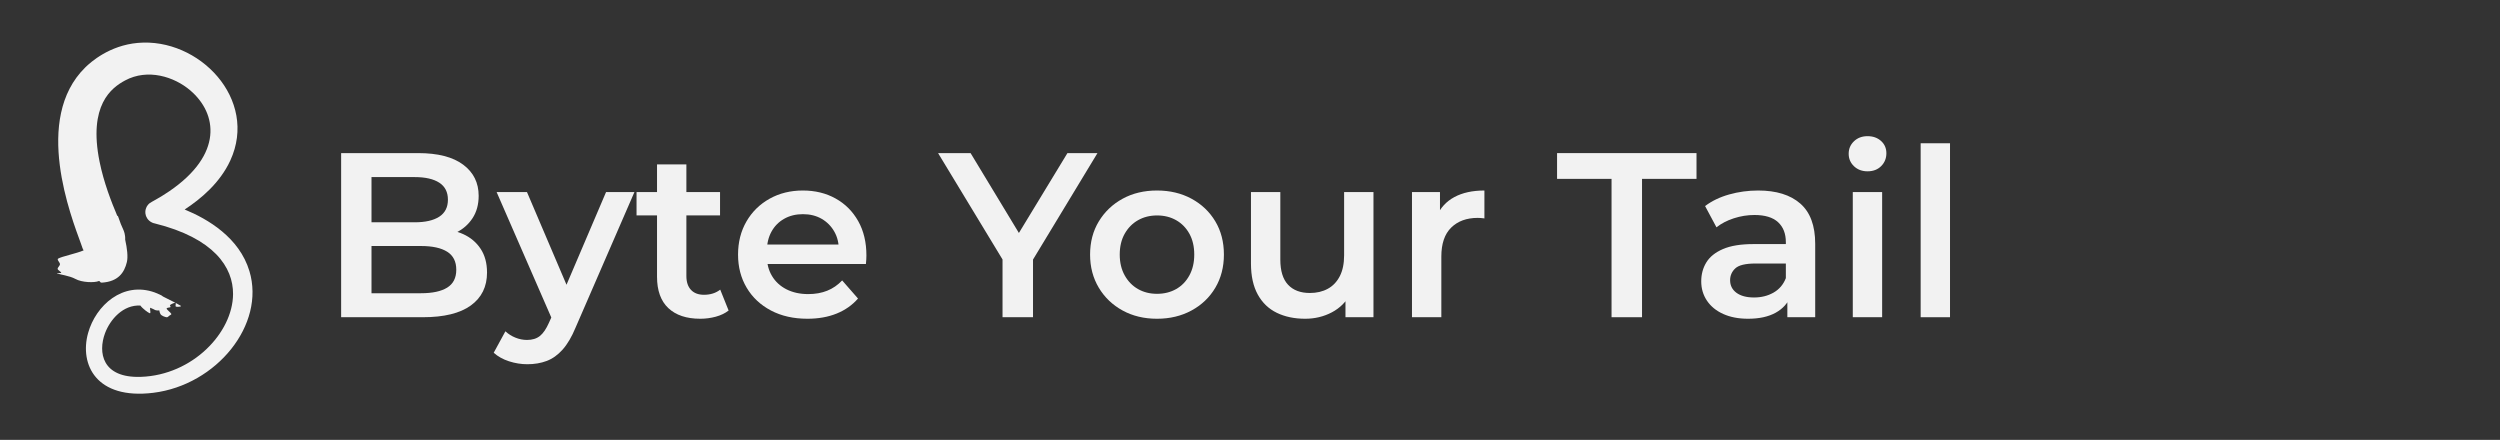 <?xml version="1.0" encoding="UTF-8" standalone="no"?>
<!DOCTYPE svg PUBLIC "-//W3C//DTD SVG 1.1//EN" "http://www.w3.org/Graphics/SVG/1.1/DTD/svg11.dtd">
<svg width="100%" height="100%" viewBox="0 0 1364 240" version="1.1" xmlns="http://www.w3.org/2000/svg" xmlns:xlink="http://www.w3.org/1999/xlink" xml:space="preserve" xmlns:serif="http://www.serif.com/" style="fill-rule:evenodd;clip-rule:evenodd;stroke-linejoin:round;stroke-miterlimit:2;">
    <rect x="0" y="0" width="1364" height="240" fill="#333333" stroke="none"/>
    <g transform="matrix(1,0,0,1,-3489,-290)">
        <g id="byt-logo-wide-ondark" transform="matrix(2.747,0,0,0.483,6381.118,951.143)">
            <rect x="-1052.841" y="-1367.872" width="496.548" height="496.548" style="fill:none;"/>
            <g transform="matrix(0.808,0,0,2.133,-198.642,1248.102)">
                <g transform="matrix(1,0,0,1,-2.896,21.377)">
                    <g transform="matrix(0.451,0,0,0.97,6481.987,-21892.206)">
                        <path d="M-16524.159,21455.616L-16524.159,21366.016L-16482.193,21366.016C-16471.455,21366.016 -16463.271,21368.12 -16457.643,21372.33C-16452.015,21376.538 -16449.201,21382.204 -16449.201,21389.328C-16449.201,21394.073 -16450.311,21398.142 -16452.531,21401.536C-16454.751,21404.929 -16457.712,21407.538 -16461.413,21409.364C-16465.115,21411.188 -16469.164,21412.1 -16473.561,21412.1L-16471.225,21407.528C-16466.159,21407.528 -16461.625,21408.435 -16457.625,21410.25C-16453.625,21412.064 -16450.462,21414.735 -16448.135,21418.262C-16445.807,21421.787 -16444.643,21426.115 -16444.643,21431.246C-16444.643,21438.936 -16447.586,21444.921 -16453.471,21449.2C-16459.357,21453.477 -16468.077,21455.616 -16479.633,21455.616L-16524.159,21455.616ZM-16507.613,21442.52L-16480.633,21442.52C-16474.408,21442.52 -16469.646,21441.496 -16466.347,21439.448C-16463.049,21437.398 -16461.399,21434.144 -16461.399,21429.684C-16461.399,21425.225 -16463.049,21421.953 -16466.347,21419.868C-16469.646,21417.781 -16474.408,21416.738 -16480.633,21416.738L-16508.881,21416.738L-16508.881,21403.792L-16484.061,21403.792C-16478.271,21403.792 -16473.806,21402.77 -16470.667,21400.726C-16467.527,21398.682 -16465.957,21395.59 -16465.957,21391.452C-16465.957,21387.301 -16467.527,21384.207 -16470.667,21382.17C-16473.806,21380.131 -16478.271,21379.112 -16484.061,21379.112L-16507.613,21379.112L-16507.613,21442.52Z" style="fill:rgb(242,242,242);fill-rule:nonzero;"/>
                        <path d="M-16422.651,21481.282C-16426.046,21481.282 -16429.393,21480.743 -16432.693,21479.666C-16435.992,21478.588 -16438.761,21477.036 -16441.001,21475.01L-16434.633,21463.306C-16433.035,21464.787 -16431.207,21465.943 -16429.149,21466.774C-16427.092,21467.606 -16424.987,21468.022 -16422.833,21468.022C-16419.976,21468.022 -16417.642,21467.302 -16415.831,21465.864C-16414.021,21464.425 -16412.354,21461.97 -16410.831,21458.5L-16406.885,21449.628L-16405.505,21447.704L-16379.761,21387.272L-16364.295,21387.272L-16396.327,21461.148C-16398.441,21466.284 -16400.811,21470.328 -16403.439,21473.28C-16406.067,21476.233 -16408.968,21478.305 -16412.141,21479.496C-16415.313,21480.686 -16418.817,21481.282 -16422.651,21481.282ZM-16408.623,21458.036L-16439.421,21387.272L-16422.877,21387.272L-16397.761,21446.258L-16408.623,21458.036Z" style="fill:rgb(242,242,242);fill-rule:nonzero;"/>
                        <path d="M-16328.419,21456.45C-16335.907,21456.45 -16341.708,21454.514 -16345.821,21450.644C-16349.933,21446.773 -16351.989,21441.057 -16351.989,21433.496L-16351.989,21372.196L-16335.989,21372.196L-16335.989,21433.128C-16335.989,21436.376 -16335.153,21438.894 -16333.481,21440.684C-16331.809,21442.472 -16329.451,21443.366 -16326.407,21443.366C-16322.893,21443.366 -16319.937,21442.429 -16317.539,21440.556L-16312.967,21451.958C-16314.889,21453.46 -16317.221,21454.585 -16319.965,21455.332C-16322.708,21456.077 -16325.526,21456.45 -16328.419,21456.45ZM-16363.151,21400.034L-16363.151,21387.272L-16317.641,21387.272L-16317.641,21400.034L-16363.151,21400.034Z" style="fill:rgb(242,242,242);fill-rule:nonzero;"/>
                        <path d="M-16270.027,21456.45C-16277.595,21456.45 -16284.223,21454.946 -16289.911,21451.938C-16295.599,21448.928 -16300.007,21444.783 -16303.135,21439.502C-16306.262,21434.22 -16307.825,21428.198 -16307.825,21421.436C-16307.825,21414.65 -16306.302,21408.62 -16303.255,21403.344C-16300.207,21398.068 -16296.01,21393.931 -16290.663,21390.934C-16285.315,21387.936 -16279.258,21386.438 -16272.491,21386.438C-16265.803,21386.438 -16259.853,21387.896 -16254.639,21390.812C-16249.425,21393.728 -16245.325,21397.837 -16242.341,21403.14C-16239.357,21408.441 -16237.865,21414.688 -16237.865,21421.882C-16237.865,21422.534 -16237.889,21423.293 -16237.937,21424.16C-16237.985,21425.025 -16238.052,21425.821 -16238.137,21426.548L-16295.035,21426.548L-16295.035,21415.94L-16246.587,21415.94L-16252.897,21419.316C-16252.824,21415.397 -16253.631,21411.939 -16255.319,21408.942C-16257.006,21405.944 -16259.315,21403.597 -16262.247,21401.9C-16265.179,21400.201 -16268.583,21399.352 -16272.459,21399.352C-16276.334,21399.352 -16279.759,21400.201 -16282.735,21401.9C-16285.71,21403.597 -16288.02,21405.963 -16289.665,21408.998C-16291.309,21412.032 -16292.131,21415.584 -16292.131,21419.652L-16292.131,21422.22C-16292.131,21426.321 -16291.2,21429.94 -16289.337,21433.078C-16287.473,21436.214 -16284.838,21438.65 -16281.431,21440.386C-16278.023,21442.12 -16274.072,21442.988 -16269.577,21442.988C-16265.74,21442.988 -16262.293,21442.375 -16259.237,21441.15C-16256.18,21439.924 -16253.462,21438.05 -16251.083,21435.526L-16242.445,21445.41C-16245.561,21449.004 -16249.448,21451.743 -16254.105,21453.626C-16258.763,21455.508 -16264.07,21456.45 -16270.027,21456.45Z" style="fill:rgb(242,242,242);fill-rule:nonzero;"/>
                        <path d="M-16163.673,21455.616L-16163.673,21420.22L-16159.881,21430.356L-16198.803,21366.016L-16181.085,21366.016L-16149.775,21417.862L-16159.753,21417.862L-16128.299,21366.016L-16111.933,21366.016L-16150.821,21430.356L-16147.061,21420.22L-16147.061,21455.616L-16163.673,21455.616Z" style="fill:rgb(242,242,242);fill-rule:nonzero;"/>
                        <path d="M-16079.485,21456.45C-16086.497,21456.45 -16092.747,21454.948 -16098.233,21451.946C-16103.719,21448.942 -16108.043,21444.795 -16111.207,21439.506C-16114.371,21434.216 -16115.953,21428.186 -16115.953,21421.416C-16115.953,21414.569 -16114.365,21408.525 -16111.187,21403.284C-16108.009,21398.041 -16103.691,21393.923 -16098.235,21390.93C-16092.779,21387.935 -16086.529,21386.438 -16079.485,21386.438C-16072.44,21386.438 -16066.166,21387.932 -16060.663,21390.922C-16055.161,21393.911 -16050.844,21398.022 -16047.713,21403.256C-16044.581,21408.489 -16043.015,21414.543 -16043.015,21421.418C-16043.015,21428.215 -16044.577,21434.252 -16047.699,21439.528C-16050.821,21444.802 -16055.147,21448.942 -16060.677,21451.946C-16066.207,21454.948 -16072.476,21456.45 -16079.485,21456.45ZM-16079.485,21442.838C-16075.568,21442.838 -16072.087,21441.973 -16069.043,21440.244C-16065.999,21438.513 -16063.594,21436.027 -16061.827,21432.786C-16060.061,21429.543 -16059.177,21425.755 -16059.177,21421.422C-16059.177,21417.022 -16060.061,21413.225 -16061.827,21410.032C-16063.594,21406.837 -16065.999,21404.375 -16069.043,21402.646C-16072.087,21400.915 -16075.549,21400.05 -16079.429,21400.05C-16083.308,21400.05 -16086.77,21400.915 -16089.815,21402.646C-16092.859,21404.375 -16095.283,21406.837 -16097.087,21410.032C-16098.891,21413.225 -16099.793,21417.022 -16099.793,21421.422C-16099.793,21425.755 -16098.891,21429.543 -16097.087,21432.786C-16095.283,21436.027 -16092.862,21438.513 -16089.823,21440.244C-16086.783,21441.973 -16083.337,21442.838 -16079.485,21442.838Z" style="fill:rgb(242,242,242);fill-rule:nonzero;"/>
                        <path d="M-15998.715,21456.45C-16004.559,21456.45 -16009.703,21455.375 -16014.145,21453.226C-16018.588,21451.075 -16022.052,21447.756 -16024.537,21443.27C-16027.023,21438.783 -16028.265,21433.114 -16028.265,21426.262L-16028.265,21387.272L-16012.265,21387.272L-16012.265,21424.168C-16012.265,21430.305 -16010.861,21434.876 -16008.051,21437.88C-16005.241,21440.882 -16001.276,21442.384 -15996.157,21442.384C-15992.444,21442.384 -15989.191,21441.62 -15986.397,21440.092C-15983.604,21438.564 -15981.423,21436.272 -15979.853,21433.216C-15978.283,21430.16 -15977.497,21426.368 -15977.497,21421.84L-15977.497,21387.272L-15961.497,21387.272L-15961.497,21455.616L-15976.757,21455.616L-15976.757,21437.176L-15974.039,21442.79C-15976.366,21447.211 -15979.738,21450.593 -15984.155,21452.936C-15988.571,21455.278 -15993.425,21456.45 -15998.715,21456.45Z" style="fill:rgb(242,242,242);fill-rule:nonzero;"/>
                        <path d="M-15940.507,21455.616L-15940.507,21387.272L-15925.247,21387.272L-15925.247,21406.052L-15927.053,21400.592C-15925.068,21395.948 -15921.859,21392.428 -15917.425,21390.032C-15912.992,21387.636 -15907.527,21386.438 -15901.031,21386.438L-15901.031,21401.672C-15901.717,21401.576 -15902.346,21401.504 -15902.919,21401.456C-15903.491,21401.408 -15904.067,21401.384 -15904.645,21401.384C-15910.705,21401.384 -15915.531,21403.146 -15919.121,21406.67C-15922.712,21410.194 -15924.507,21415.472 -15924.507,21422.506L-15924.507,21455.616L-15940.507,21455.616Z" style="fill:rgb(242,242,242);fill-rule:nonzero;"/>
                        <path d="M-15831.737,21455.616L-15831.737,21380.078L-15861.431,21380.078L-15861.431,21366.016L-15785.429,21366.016L-15785.429,21380.078L-15815.125,21380.078L-15815.125,21455.616L-15831.737,21455.616Z" style="fill:rgb(242,242,242);fill-rule:nonzero;"/>
                        <path d="M-15735.913,21455.616L-15735.913,21441.752L-15736.735,21438.868L-15736.735,21414.648C-15736.735,21409.972 -15738.153,21406.329 -15740.987,21403.72C-15743.821,21401.11 -15748.104,21399.806 -15753.837,21399.806C-15757.664,21399.806 -15761.421,21400.408 -15765.109,21401.612C-15768.797,21402.816 -15771.942,21404.457 -15774.543,21406.536L-15780.751,21394.93C-15777.101,21392.147 -15772.733,21390.036 -15767.647,21388.598C-15762.561,21387.158 -15757.287,21386.438 -15751.825,21386.438C-15741.948,21386.438 -15734.297,21388.81 -15728.873,21393.554C-15723.448,21398.298 -15720.735,21405.624 -15720.735,21415.532L-15720.735,21455.616L-15735.913,21455.616ZM-15757.315,21456.45C-15762.511,21456.45 -15767.029,21455.58 -15770.869,21453.84C-15774.709,21452.1 -15777.667,21449.68 -15779.741,21446.582C-15781.816,21443.482 -15782.853,21439.964 -15782.853,21436.028C-15782.853,21432.173 -15781.924,21428.723 -15780.065,21425.678C-15778.207,21422.631 -15775.188,21420.204 -15771.009,21418.398C-15766.831,21416.591 -15761.301,21415.688 -15754.419,21415.688L-15734.589,21415.688L-15734.589,21426.296L-15753.265,21426.296C-15758.715,21426.296 -15762.385,21427.176 -15764.277,21428.938C-15766.168,21430.699 -15767.113,21432.858 -15767.113,21435.416C-15767.113,21438.3 -15765.956,21440.591 -15763.641,21442.29C-15761.327,21443.988 -15758.137,21444.838 -15754.071,21444.838C-15750.102,21444.838 -15746.561,21443.952 -15743.449,21442.18C-15740.336,21440.406 -15738.098,21437.773 -15736.735,21434.28L-15734.027,21443.86C-15735.582,21447.876 -15738.337,21450.978 -15742.293,21453.168C-15746.249,21455.356 -15751.257,21456.45 -15757.315,21456.45Z" style="fill:rgb(242,242,242);fill-rule:nonzero;"/>
                        <path d="M-15700.251,21455.616L-15700.251,21387.272L-15684.251,21387.272L-15684.251,21455.616L-15700.251,21455.616ZM-15692.215,21375.956C-15695.203,21375.956 -15697.663,21375.031 -15699.595,21373.182C-15701.526,21371.331 -15702.491,21369.058 -15702.491,21366.362C-15702.491,21363.667 -15701.526,21361.395 -15699.595,21359.546C-15697.663,21357.695 -15695.203,21356.77 -15692.215,21356.77C-15689.227,21356.77 -15686.768,21357.646 -15684.837,21359.4C-15682.905,21361.153 -15681.939,21363.378 -15681.939,21366.074C-15681.939,21368.876 -15682.887,21371.224 -15684.781,21373.118C-15686.676,21375.01 -15689.154,21375.956 -15692.215,21375.956Z" style="fill:rgb(242,242,242);fill-rule:nonzero;"/>
                        <rect x="-15663.259" y="21360.64" width="16" height="94.976" style="fill:rgb(242,242,242);fill-rule:nonzero;"/>
                    </g>
                </g>
                <g transform="matrix(0.131,-0.197,0.092,0.282,-1255.589,-9949.855)">
                    <path d="M-13604.575,21997.267C-13604.513,21997.341 -13604.473,21997.422 -13604.452,21997.508C-13604.493,21997.428 -13604.534,21997.347 -13604.575,21997.267ZM-13604.452,21997.508C-13602.558,22001.222 -13601.096,22004.242 -13600.464,22005.811C-13599.509,22008.183 -13606.692,22003.912 -13607.377,22002.488C-13608.019,22001.154 -13604.141,21998.776 -13604.452,21997.508ZM-13673.744,21850.523C-13673.64,21847.502 -13672.78,21845.551 -13671.302,21840.112C-13659.812,21797.819 -13621.813,21640.176 -13509.686,21621.435C-13498.182,21619.513 -13460.102,21614.948 -13422.054,21636.725C-13340.176,21683.588 -13319.743,21813.894 -13409.69,21866.329C-13442.349,21885.368 -13480.679,21888.784 -13510.393,21887.876C-13489.507,21920.534 -13466.489,21971.266 -13483.374,22022.382C-13510.329,22103.982 -13625.43,22137.019 -13712.019,22091.235C-13790.192,22049.9 -13780.136,21990.524 -13741.257,21958.564C-13707.073,21930.464 -13651.396,21923.708 -13621.444,21966.084C-13618.152,21970.74 -13615.49,21975.967 -13615.468,21976.046C-13615.241,21976.853 -13614.932,21977.646 -13614.67,21978.448C-13611.245,21984.548 -13607.436,21991.666 -13604.575,21997.267C-13605.554,21996.083 -13611.568,21995.205 -13613.251,21995.385C-13614.341,21995.502 -13613.601,21998.135 -13614.676,21998.348C-13615.93,21998.596 -13619.963,21995.336 -13620.776,21996.875C-13621.588,21998.413 -13619.102,22005.703 -13619.55,22007.579C-13619.856,22008.859 -13622.146,22008.1 -13623.462,22008.13C-13624.945,22008.162 -13627.251,22008.935 -13628.447,22007.776C-13630.106,22006.168 -13633.428,22001.995 -13633.414,21998.483C-13633.408,21996.882 -13632.596,21994.75 -13631.617,21992.634C-13633.035,21991.955 -13633.935,21991.195 -13634.207,21990.965C-13636.853,21988.733 -13636.497,21988.427 -13638.19,21985.404C-13638.996,21983.966 -13639.834,21982.6 -13640.704,21981.304C-13643.011,21983.179 -13644.653,21989.915 -13646.286,21987.627C-13647.683,21985.671 -13651.107,21975.755 -13651.143,21969.922C-13672.016,21953.584 -13701.426,21960.823 -13720.078,21973.665C-13745.893,21991.439 -13763.944,22027.556 -13713.57,22060.231C-13646.81,22103.534 -13558.764,22085.327 -13524.396,22037.083C-13500.395,22003.39 -13498.799,21949.75 -13560.37,21879.109C-13561.79,21877.479 -13561.87,21877.54 -13562.971,21875.671C-13567.068,21868.713 -13564.854,21862.179 -13564.477,21861.066C-13561.886,21853.418 -13555.491,21850.825 -13554.402,21850.383C-13551.567,21849.233 -13548.992,21849.126 -13548.51,21849.106C-13545.646,21848.986 -13532.564,21851.152 -13513.421,21851.351C-13413.162,21852.395 -13384.297,21795.926 -13397.938,21742.815C-13406.034,21711.294 -13431.922,21677.455 -13471.33,21672.877C-13494.749,21670.156 -13539.474,21671.329 -13575.165,21752.684C-13588.273,21782.562 -13596.015,21813.955 -13600.817,21836.447C-13600.351,21836.852 -13600.147,21837.269 -13600.247,21837.695C-13601.041,21841.085 -13602.185,21845.326 -13603.614,21850.03C-13604.398,21853.937 -13605.069,21857.316 -13605.652,21860.061C-13605.951,21861.465 -13607.23,21867.49 -13611.964,21873.522C-13617.112,21885.987 -13623.327,21897.695 -13629.722,21903.326C-13642.149,21914.269 -13657.723,21920.283 -13679.241,21907.256C-13682.378,21905.357 -13679.732,21902.938 -13681.923,21902.457C-13688.811,21900.944 -13704.346,21889.715 -13709.496,21879.065C-13713.731,21870.309 -13725.548,21859.524 -13727.58,21856.166C-13728.702,21854.311 -13722.471,21859.769 -13721.685,21858.917C-13720.899,21858.066 -13723.846,21853.022 -13722.864,21851.057C-13721.881,21849.092 -13717.427,21849.223 -13715.79,21847.127C-13714.152,21845.031 -13716.053,21838.238 -13713.039,21838.481C-13706.409,21839.016 -13685.901,21848.017 -13673.744,21850.523Z" style="fill:rgb(242,242,242);"/>
                </g>
            </g>
        </g>
    </g>
</svg>
